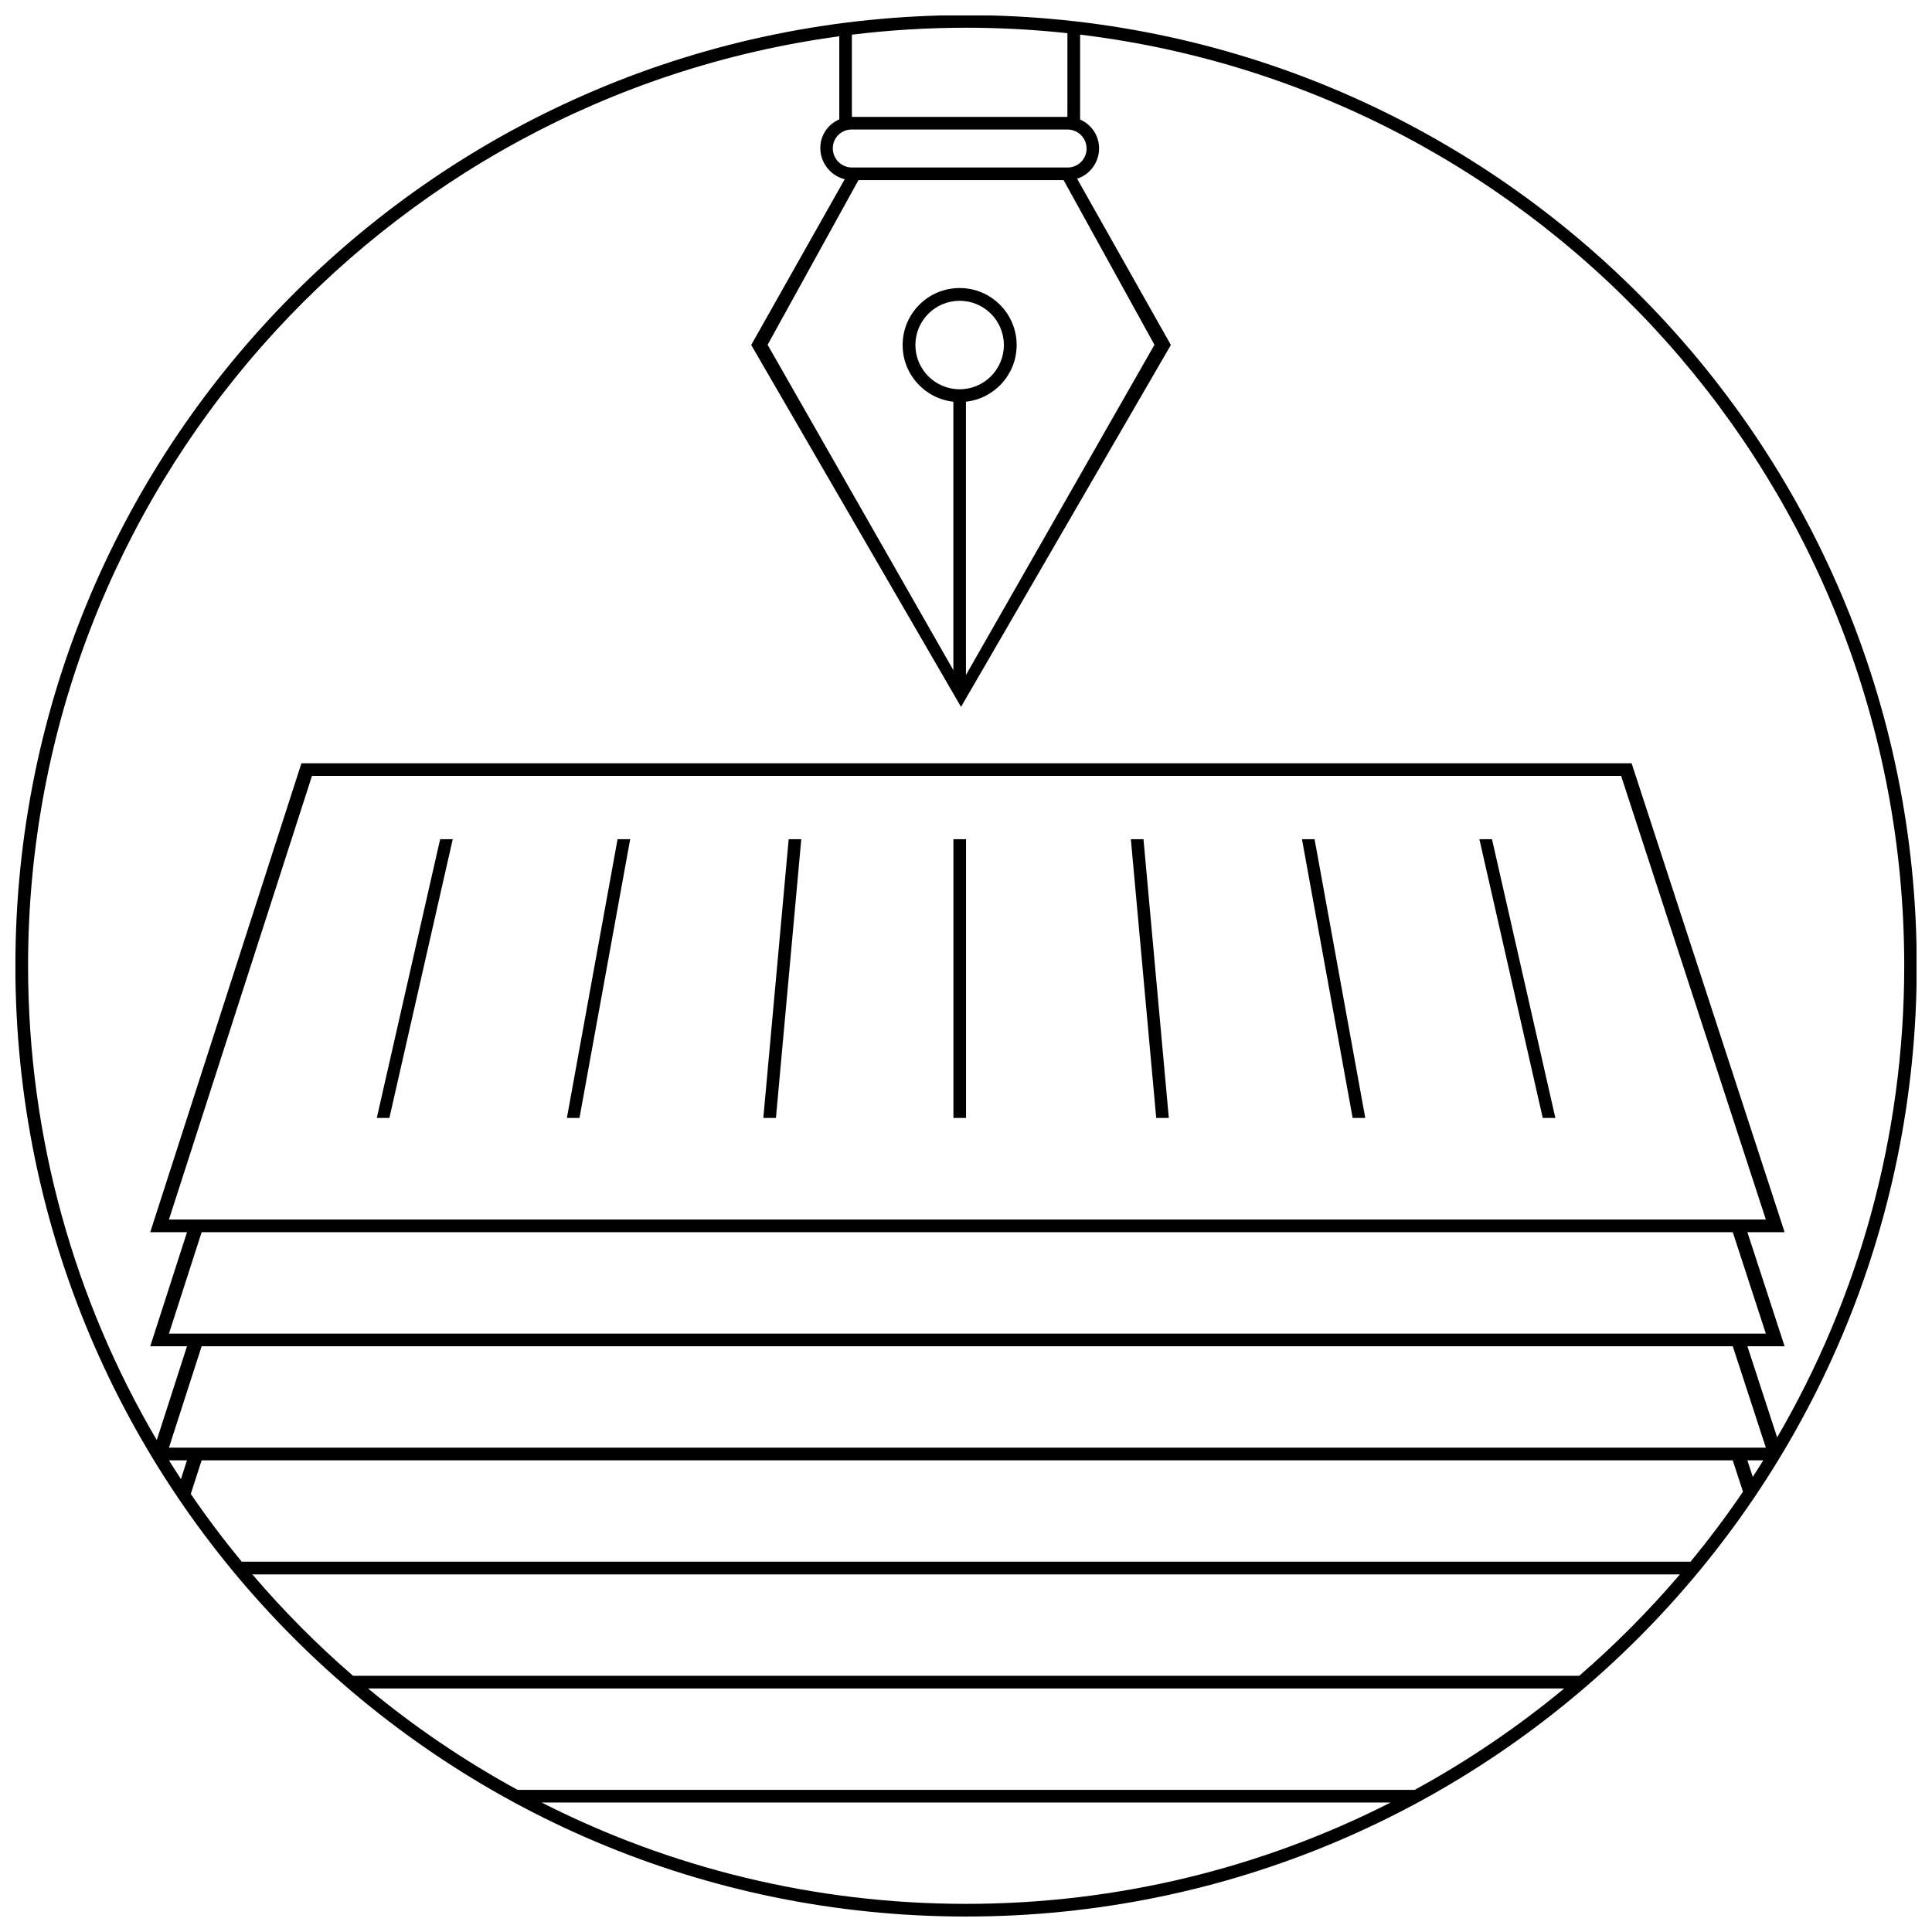 <?xml version="1.0" encoding="UTF-8"?>
<!-- Uploaded to: ICON Repo, www.svgrepo.com, Generator: ICON Repo Mixer Tools -->
<svg width="800px" height="800px" version="1.1" viewBox="144 144 512 512" xmlns="http://www.w3.org/2000/svg">
 <defs>
  <clipPath id="a">
   <path d="m148.09 148.09h503.81v503.81h-503.81z"/>
  </clipPath>
 </defs>
 <g clip-path="url(#a)">
  <path d="m556.19 440.27h-3.344l-16.793-73.875h3.34zm-50.379 0h-3.344l-13.434-73.875h3.34zm-52.062 0h-3.34l-6.719-73.875h3.344zm-53.738 0h-3.344v-73.875h3.344zm-43.664-73.875-6.715 73.875h-3.344l6.719-73.875zm-45.34 0-13.438 73.875h-3.34l13.434-73.875zm-47.023 0-16.793 73.875h-3.34l16.793-73.875zm166.26-213.22v22.512c2.941 1.281 5.008 4.18 5.027 7.59 0.023 3.75-2.434 7-5.832 8.078l24.852 44.062-55.609 95.914-55.605-95.914 24.777-43.922c-3.68-0.898-6.438-4.277-6.461-8.219-0.023-3.449 2.055-6.379 5.027-7.633v-22.027c-121.4 16.418-214.98 120.44-214.98 246.33 0 45.863 12.441 88.809 34.102 125.69l8.012-24.855h-9.742l9.746-30.23h-9.746l40.066-124.27h352.52l40.543 124.27h-9.863l9.863 30.23h-9.859l7.879 24.148c21.406-36.719 33.68-79.414 33.68-124.98 0-127.07-95.344-231.86-218.39-246.77zm-31.93 93.984c6.473 0 11.723-5.246 11.723-11.723 0-6.473-5.246-11.723-11.723-11.723-6.473 0-11.723 5.246-11.723 11.723 0.004 6.477 5.25 11.723 11.723 11.723zm-1.668 3.297c-7.559-0.832-13.441-7.234-13.441-15.016 0-8.344 6.766-15.109 15.109-15.109s15.109 6.766 15.109 15.109c0 7.781-5.883 14.18-13.438 15.012v72.434l49.957-87.512-24.082-43.648h-54.352l-24.086 43.645 49.227 86.23zm-26.934-72.137c-2.785 0-5.031 2.223-5.012 5.012 0.016 2.785 2.289 5.059 5.074 5.059h57.172c2.785 0 5.031-2.273 5.012-5.059-0.02-2.785-2.289-5.012-5.074-5.012zm57.164-25.527c-8.816-0.945-17.766-1.445-26.836-1.445-10.25 0-20.355 0.633-30.281 1.84v21.797h57.109 0.004zm185.09 314.39-38.355-117.57h-346.93l-37.906 117.57zm-414.53 3.367-8.66 26.863h423.19l-8.762-26.863zm414.53 57.09-8.762-26.863h-405.77l-8.66 26.863zm-420.02 8.332 1.602-4.969h-4.762c1.039 1.668 2.086 3.328 3.16 4.969zm16.117 21.895h383.94c4.91-5.961 9.562-12.141 13.906-18.547l-2.715-8.316-405.76 0.004-2.871 8.902c4.231 6.199 8.742 12.18 13.5 17.957zm29.492 30.23h324.96c9.559-8.262 18.473-17.25 26.676-26.863h-378.31c8.203 9.613 17.117 18.598 26.676 26.863zm43.602 30.23h237.76c14.09-7.688 27.344-16.699 39.613-26.863h-316.99c12.266 10.16 25.523 19.176 39.613 26.863zm118.88 30.215c40.484 0 78.707-9.684 112.48-26.852l-224.96 0.004c33.777 17.168 72 26.848 112.48 26.848zm208.47-113.15c0.945-1.449 1.867-2.914 2.785-4.387h-4.215zm-208.49 116.51c-139.14 0-251.94-112.8-251.94-251.94s112.8-251.95 251.94-251.95 251.94 112.8 251.94 251.94c0 139.14-112.8 251.95-251.94 251.95z"/>
 </g>
</svg>